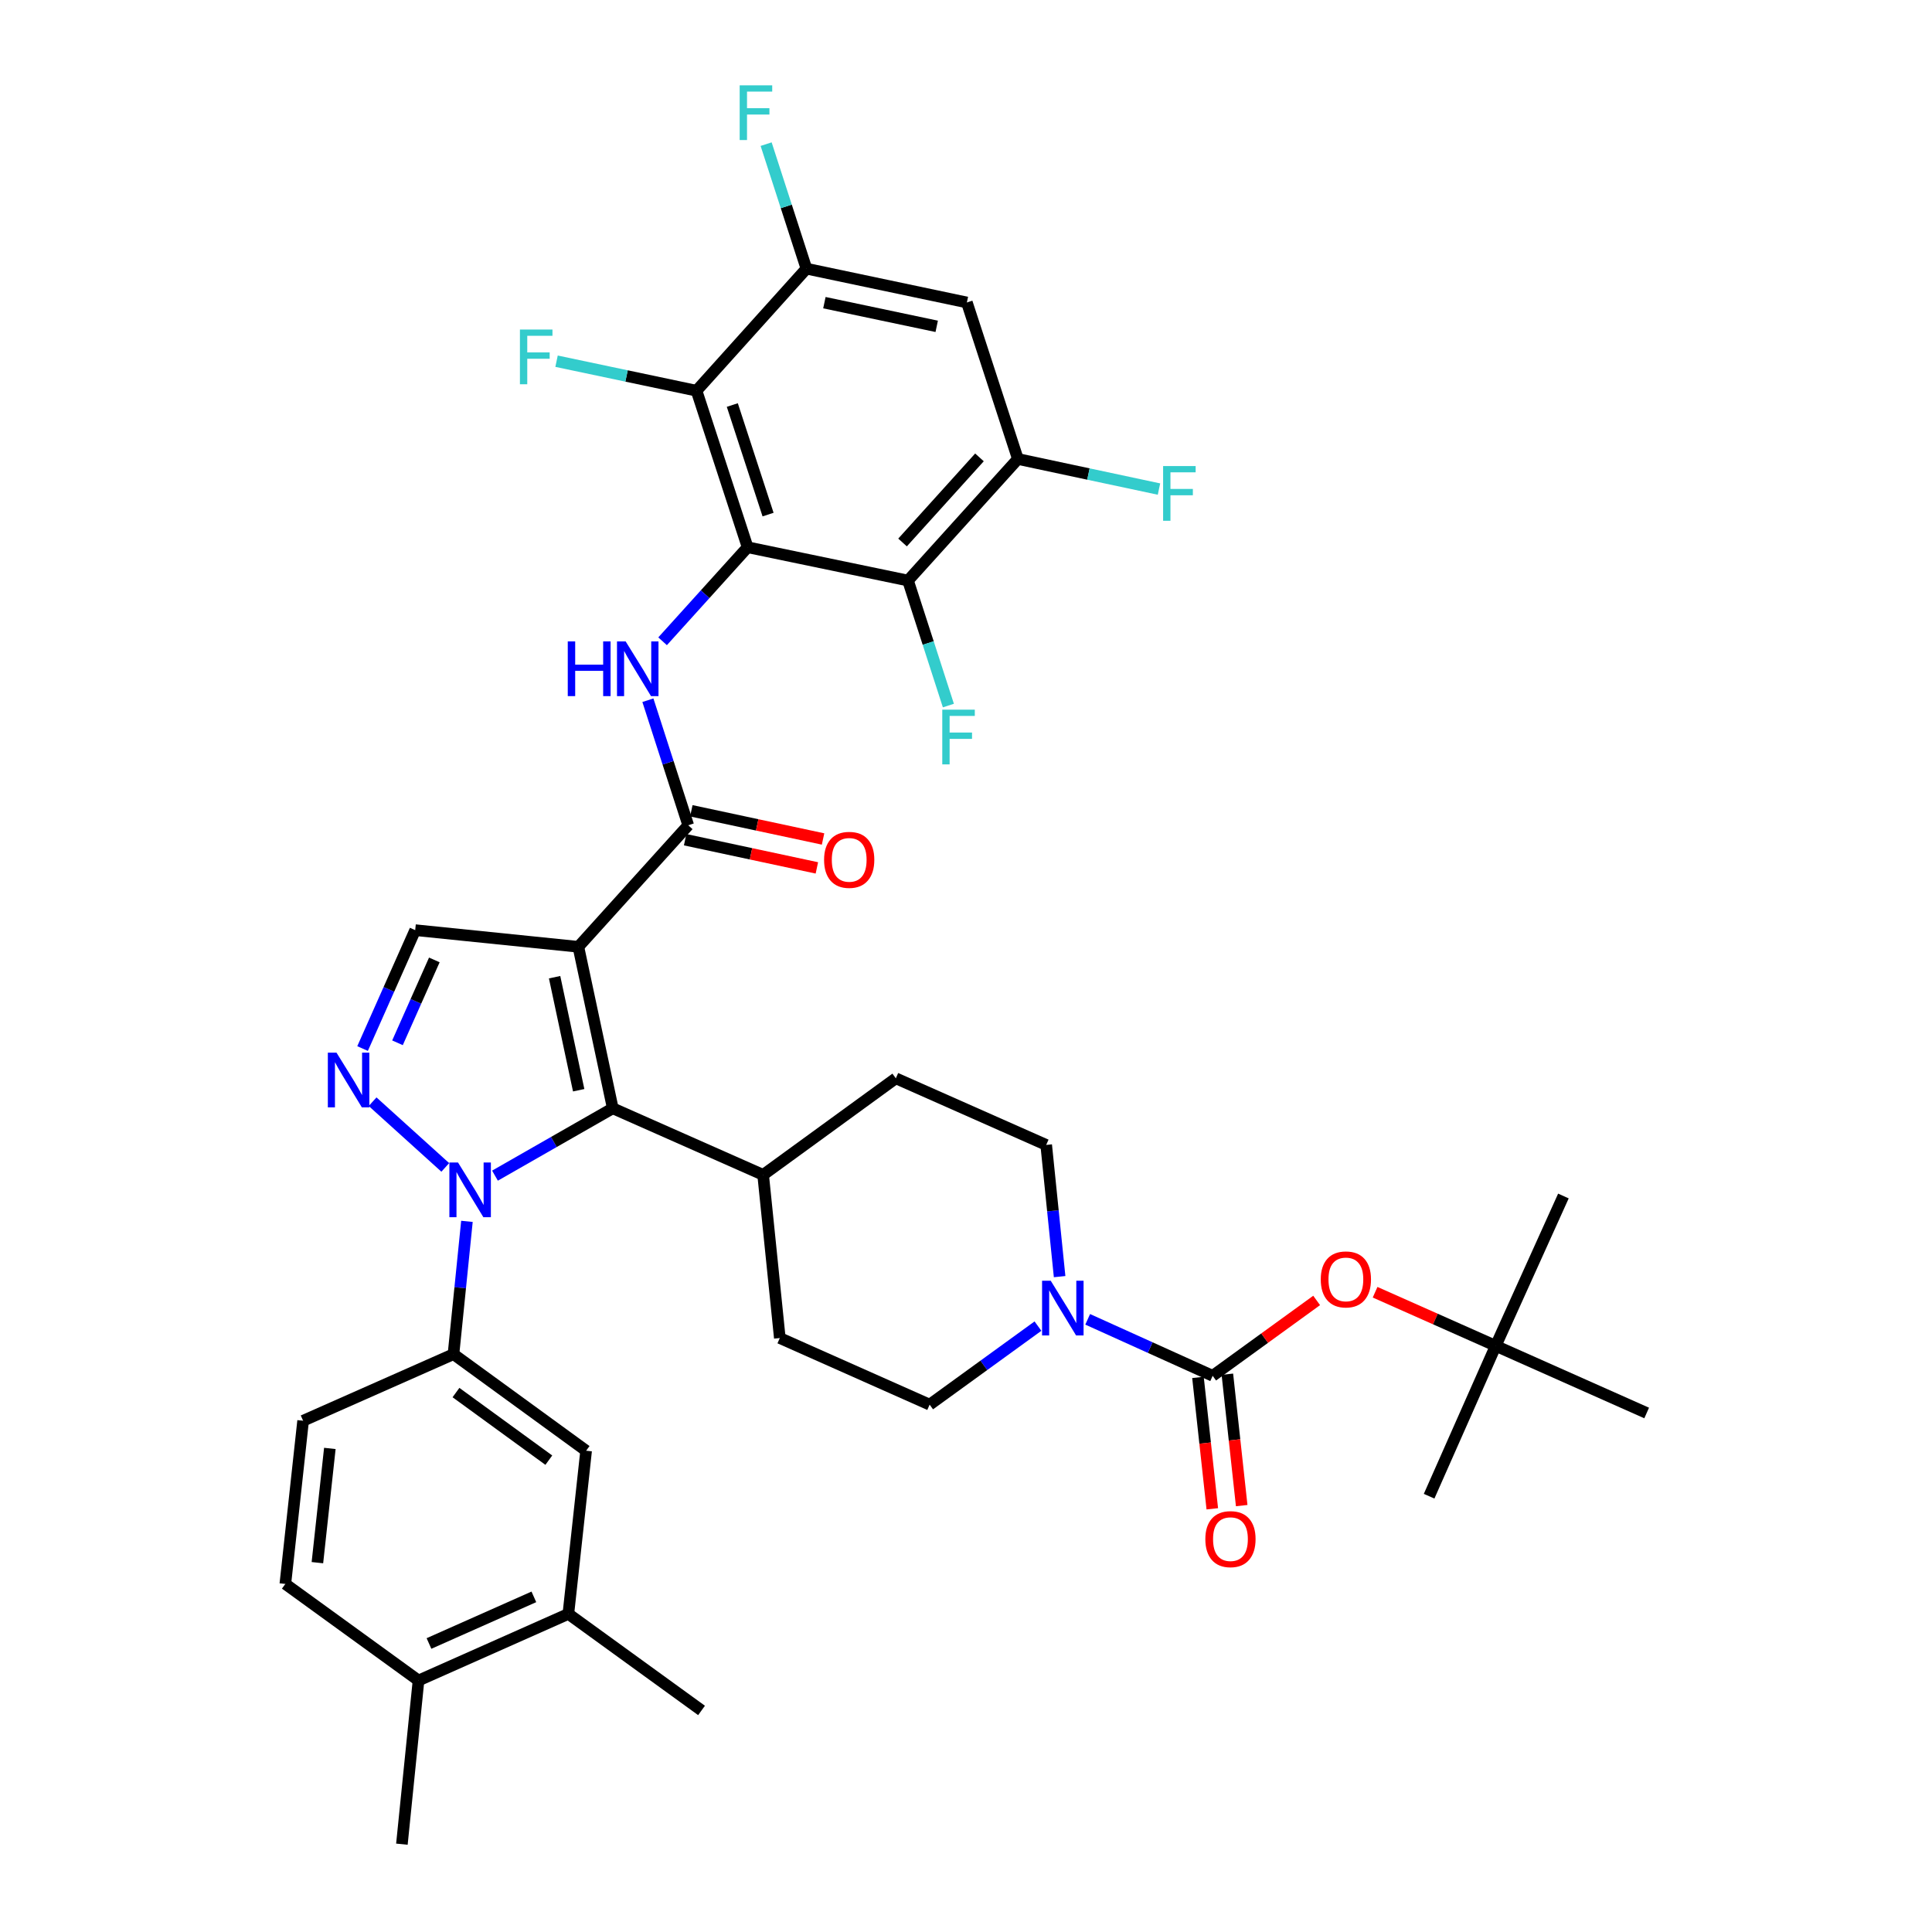 <?xml version='1.0' encoding='iso-8859-1'?>
<svg version='1.1' baseProfile='full'
              xmlns='http://www.w3.org/2000/svg'
                      xmlns:rdkit='http://www.rdkit.org/xml'
                      xmlns:xlink='http://www.w3.org/1999/xlink'
                  xml:space='preserve'
width='1000px' height='1000px' viewBox='0 0 1000 1000'>
<!-- END OF HEADER -->
<rect style='opacity:1.0;fill:#FFFFFF;stroke:none' width='1000' height='1000' x='0' y='0'> </rect>
<path class='bond-2' d='M 299.361,490.065 L 317.169,573.652' style='fill:none;fill-rule:evenodd;stroke:#000000;stroke-width:6px;stroke-linecap:butt;stroke-linejoin:miter;stroke-opacity:1' />
<path class='bond-2' d='M 287.061,505.792 L 299.526,564.304' style='fill:none;fill-rule:evenodd;stroke:#000000;stroke-width:6px;stroke-linecap:butt;stroke-linejoin:miter;stroke-opacity:1' />
<path class='bond-4' d='M 299.361,490.065 L 356.228,427.151' style='fill:none;fill-rule:evenodd;stroke:#000000;stroke-width:6px;stroke-linecap:butt;stroke-linejoin:miter;stroke-opacity:1' />
<path class='bond-9' d='M 299.361,490.065 L 214.906,481.441' style='fill:none;fill-rule:evenodd;stroke:#000000;stroke-width:6px;stroke-linecap:butt;stroke-linejoin:miter;stroke-opacity:1' />
<path class='bond-0' d='M 256.202,608.517 L 286.685,591.085' style='fill:none;fill-rule:evenodd;stroke:#0000FF;stroke-width:6px;stroke-linecap:butt;stroke-linejoin:miter;stroke-opacity:1' />
<path class='bond-0' d='M 286.685,591.085 L 317.169,573.652' style='fill:none;fill-rule:evenodd;stroke:#000000;stroke-width:6px;stroke-linecap:butt;stroke-linejoin:miter;stroke-opacity:1' />
<path class='bond-11' d='M 241.685,632.172 L 238.203,666.545' style='fill:none;fill-rule:evenodd;stroke:#0000FF;stroke-width:6px;stroke-linecap:butt;stroke-linejoin:miter;stroke-opacity:1' />
<path class='bond-11' d='M 238.203,666.545 L 234.721,700.917' style='fill:none;fill-rule:evenodd;stroke:#000000;stroke-width:6px;stroke-linecap:butt;stroke-linejoin:miter;stroke-opacity:1' />
<path class='bond-38' d='M 230.476,604.25 L 192.857,570.242' style='fill:none;fill-rule:evenodd;stroke:#0000FF;stroke-width:6px;stroke-linecap:butt;stroke-linejoin:miter;stroke-opacity:1' />
<path class='bond-1' d='M 386.963,283.252 L 364.959,307.588' style='fill:none;fill-rule:evenodd;stroke:#000000;stroke-width:6px;stroke-linecap:butt;stroke-linejoin:miter;stroke-opacity:1' />
<path class='bond-1' d='M 364.959,307.588 L 342.955,331.925' style='fill:none;fill-rule:evenodd;stroke:#0000FF;stroke-width:6px;stroke-linecap:butt;stroke-linejoin:miter;stroke-opacity:1' />
<path class='bond-7' d='M 386.963,283.252 L 360.523,202.241' style='fill:none;fill-rule:evenodd;stroke:#000000;stroke-width:6px;stroke-linecap:butt;stroke-linejoin:miter;stroke-opacity:1' />
<path class='bond-7' d='M 397.549,266.351 L 379.041,209.643' style='fill:none;fill-rule:evenodd;stroke:#000000;stroke-width:6px;stroke-linecap:butt;stroke-linejoin:miter;stroke-opacity:1' />
<path class='bond-8' d='M 386.963,283.252 L 469.98,300.49' style='fill:none;fill-rule:evenodd;stroke:#000000;stroke-width:6px;stroke-linecap:butt;stroke-linejoin:miter;stroke-opacity:1' />
<path class='bond-17' d='M 317.169,573.652 L 394.999,608.111' style='fill:none;fill-rule:evenodd;stroke:#000000;stroke-width:6px;stroke-linecap:butt;stroke-linejoin:miter;stroke-opacity:1' />
<path class='bond-3' d='M 187.667,542.726 L 201.287,512.084' style='fill:none;fill-rule:evenodd;stroke:#0000FF;stroke-width:6px;stroke-linecap:butt;stroke-linejoin:miter;stroke-opacity:1' />
<path class='bond-3' d='M 201.287,512.084 L 214.906,481.441' style='fill:none;fill-rule:evenodd;stroke:#000000;stroke-width:6px;stroke-linecap:butt;stroke-linejoin:miter;stroke-opacity:1' />
<path class='bond-3' d='M 205.741,539.75 L 215.275,518.301' style='fill:none;fill-rule:evenodd;stroke:#0000FF;stroke-width:6px;stroke-linecap:butt;stroke-linejoin:miter;stroke-opacity:1' />
<path class='bond-3' d='M 215.275,518.301 L 224.808,496.851' style='fill:none;fill-rule:evenodd;stroke:#000000;stroke-width:6px;stroke-linecap:butt;stroke-linejoin:miter;stroke-opacity:1' />
<path class='bond-5' d='M 356.228,427.151 L 345.789,394.793' style='fill:none;fill-rule:evenodd;stroke:#000000;stroke-width:6px;stroke-linecap:butt;stroke-linejoin:miter;stroke-opacity:1' />
<path class='bond-5' d='M 345.789,394.793 L 335.35,362.436' style='fill:none;fill-rule:evenodd;stroke:#0000FF;stroke-width:6px;stroke-linecap:butt;stroke-linejoin:miter;stroke-opacity:1' />
<path class='bond-20' d='M 354.627,434.635 L 388.72,441.929' style='fill:none;fill-rule:evenodd;stroke:#000000;stroke-width:6px;stroke-linecap:butt;stroke-linejoin:miter;stroke-opacity:1' />
<path class='bond-20' d='M 388.72,441.929 L 422.813,449.223' style='fill:none;fill-rule:evenodd;stroke:#FF0000;stroke-width:6px;stroke-linecap:butt;stroke-linejoin:miter;stroke-opacity:1' />
<path class='bond-20' d='M 357.83,419.666 L 391.922,426.96' style='fill:none;fill-rule:evenodd;stroke:#000000;stroke-width:6px;stroke-linecap:butt;stroke-linejoin:miter;stroke-opacity:1' />
<path class='bond-20' d='M 391.922,426.96 L 426.015,434.254' style='fill:none;fill-rule:evenodd;stroke:#FF0000;stroke-width:6px;stroke-linecap:butt;stroke-linejoin:miter;stroke-opacity:1' />
<path class='bond-6' d='M 627.673,712.117 L 595.328,697.498' style='fill:none;fill-rule:evenodd;stroke:#000000;stroke-width:6px;stroke-linecap:butt;stroke-linejoin:miter;stroke-opacity:1' />
<path class='bond-6' d='M 595.328,697.498 L 562.983,682.879' style='fill:none;fill-rule:evenodd;stroke:#0000FF;stroke-width:6px;stroke-linecap:butt;stroke-linejoin:miter;stroke-opacity:1' />
<path class='bond-15' d='M 627.673,712.117 L 654.585,692.611' style='fill:none;fill-rule:evenodd;stroke:#000000;stroke-width:6px;stroke-linecap:butt;stroke-linejoin:miter;stroke-opacity:1' />
<path class='bond-15' d='M 654.585,692.611 L 681.496,673.104' style='fill:none;fill-rule:evenodd;stroke:#FF0000;stroke-width:6px;stroke-linecap:butt;stroke-linejoin:miter;stroke-opacity:1' />
<path class='bond-19' d='M 620.064,712.947 L 623.773,746.952' style='fill:none;fill-rule:evenodd;stroke:#000000;stroke-width:6px;stroke-linecap:butt;stroke-linejoin:miter;stroke-opacity:1' />
<path class='bond-19' d='M 623.773,746.952 L 627.481,780.958' style='fill:none;fill-rule:evenodd;stroke:#FF0000;stroke-width:6px;stroke-linecap:butt;stroke-linejoin:miter;stroke-opacity:1' />
<path class='bond-19' d='M 635.282,711.287 L 638.99,745.293' style='fill:none;fill-rule:evenodd;stroke:#000000;stroke-width:6px;stroke-linecap:butt;stroke-linejoin:miter;stroke-opacity:1' />
<path class='bond-19' d='M 638.99,745.293 L 642.699,779.298' style='fill:none;fill-rule:evenodd;stroke:#FF0000;stroke-width:6px;stroke-linecap:butt;stroke-linejoin:miter;stroke-opacity:1' />
<path class='bond-12' d='M 360.523,202.241 L 417.407,139.055' style='fill:none;fill-rule:evenodd;stroke:#000000;stroke-width:6px;stroke-linecap:butt;stroke-linejoin:miter;stroke-opacity:1' />
<path class='bond-30' d='M 360.523,202.241 L 324.297,194.598' style='fill:none;fill-rule:evenodd;stroke:#000000;stroke-width:6px;stroke-linecap:butt;stroke-linejoin:miter;stroke-opacity:1' />
<path class='bond-30' d='M 324.297,194.598 L 288.071,186.955' style='fill:none;fill-rule:evenodd;stroke:#33CCCC;stroke-width:6px;stroke-linecap:butt;stroke-linejoin:miter;stroke-opacity:1' />
<path class='bond-13' d='M 469.98,300.49 L 526.856,237.567' style='fill:none;fill-rule:evenodd;stroke:#000000;stroke-width:6px;stroke-linecap:butt;stroke-linejoin:miter;stroke-opacity:1' />
<path class='bond-13' d='M 467.156,280.787 L 506.969,236.741' style='fill:none;fill-rule:evenodd;stroke:#000000;stroke-width:6px;stroke-linecap:butt;stroke-linejoin:miter;stroke-opacity:1' />
<path class='bond-29' d='M 469.98,300.49 L 480.429,332.842' style='fill:none;fill-rule:evenodd;stroke:#000000;stroke-width:6px;stroke-linecap:butt;stroke-linejoin:miter;stroke-opacity:1' />
<path class='bond-29' d='M 480.429,332.842 L 490.879,365.195' style='fill:none;fill-rule:evenodd;stroke:#33CCCC;stroke-width:6px;stroke-linecap:butt;stroke-linejoin:miter;stroke-opacity:1' />
<path class='bond-10' d='M 548.456,660.781 L 544.982,626.694' style='fill:none;fill-rule:evenodd;stroke:#0000FF;stroke-width:6px;stroke-linecap:butt;stroke-linejoin:miter;stroke-opacity:1' />
<path class='bond-10' d='M 544.982,626.694 L 541.509,592.608' style='fill:none;fill-rule:evenodd;stroke:#000000;stroke-width:6px;stroke-linecap:butt;stroke-linejoin:miter;stroke-opacity:1' />
<path class='bond-39' d='M 537.246,686.393 L 509.213,706.717' style='fill:none;fill-rule:evenodd;stroke:#0000FF;stroke-width:6px;stroke-linecap:butt;stroke-linejoin:miter;stroke-opacity:1' />
<path class='bond-39' d='M 509.213,706.717 L 481.18,727.042' style='fill:none;fill-rule:evenodd;stroke:#000000;stroke-width:6px;stroke-linecap:butt;stroke-linejoin:miter;stroke-opacity:1' />
<path class='bond-16' d='M 234.721,700.917 L 303.375,750.896' style='fill:none;fill-rule:evenodd;stroke:#000000;stroke-width:6px;stroke-linecap:butt;stroke-linejoin:miter;stroke-opacity:1' />
<path class='bond-16' d='M 236.01,720.789 L 284.068,755.775' style='fill:none;fill-rule:evenodd;stroke:#000000;stroke-width:6px;stroke-linecap:butt;stroke-linejoin:miter;stroke-opacity:1' />
<path class='bond-23' d='M 234.721,700.917 L 156.891,735.376' style='fill:none;fill-rule:evenodd;stroke:#000000;stroke-width:6px;stroke-linecap:butt;stroke-linejoin:miter;stroke-opacity:1' />
<path class='bond-31' d='M 417.407,139.055 L 406.976,106.83' style='fill:none;fill-rule:evenodd;stroke:#000000;stroke-width:6px;stroke-linecap:butt;stroke-linejoin:miter;stroke-opacity:1' />
<path class='bond-31' d='M 406.976,106.83 L 396.545,74.606' style='fill:none;fill-rule:evenodd;stroke:#33CCCC;stroke-width:6px;stroke-linecap:butt;stroke-linejoin:miter;stroke-opacity:1' />
<path class='bond-40' d='M 417.407,139.055 L 500.451,156.556' style='fill:none;fill-rule:evenodd;stroke:#000000;stroke-width:6px;stroke-linecap:butt;stroke-linejoin:miter;stroke-opacity:1' />
<path class='bond-40' d='M 426.707,156.659 L 484.837,168.91' style='fill:none;fill-rule:evenodd;stroke:#000000;stroke-width:6px;stroke-linecap:butt;stroke-linejoin:miter;stroke-opacity:1' />
<path class='bond-14' d='M 526.856,237.567 L 500.451,156.556' style='fill:none;fill-rule:evenodd;stroke:#000000;stroke-width:6px;stroke-linecap:butt;stroke-linejoin:miter;stroke-opacity:1' />
<path class='bond-32' d='M 526.856,237.567 L 563.372,245.354' style='fill:none;fill-rule:evenodd;stroke:#000000;stroke-width:6px;stroke-linecap:butt;stroke-linejoin:miter;stroke-opacity:1' />
<path class='bond-32' d='M 563.372,245.354 L 599.887,253.141' style='fill:none;fill-rule:evenodd;stroke:#33CCCC;stroke-width:6px;stroke-linecap:butt;stroke-linejoin:miter;stroke-opacity:1' />
<path class='bond-25' d='M 711.747,668.859 L 742.961,682.732' style='fill:none;fill-rule:evenodd;stroke:#FF0000;stroke-width:6px;stroke-linecap:butt;stroke-linejoin:miter;stroke-opacity:1' />
<path class='bond-25' d='M 742.961,682.732 L 774.175,696.605' style='fill:none;fill-rule:evenodd;stroke:#000000;stroke-width:6px;stroke-linecap:butt;stroke-linejoin:miter;stroke-opacity:1' />
<path class='bond-18' d='M 303.375,750.896 L 294.182,835.351' style='fill:none;fill-rule:evenodd;stroke:#000000;stroke-width:6px;stroke-linecap:butt;stroke-linejoin:miter;stroke-opacity:1' />
<path class='bond-26' d='M 394.999,608.111 L 403.631,692.566' style='fill:none;fill-rule:evenodd;stroke:#000000;stroke-width:6px;stroke-linecap:butt;stroke-linejoin:miter;stroke-opacity:1' />
<path class='bond-27' d='M 394.999,608.111 L 463.679,558.132' style='fill:none;fill-rule:evenodd;stroke:#000000;stroke-width:6px;stroke-linecap:butt;stroke-linejoin:miter;stroke-opacity:1' />
<path class='bond-33' d='M 294.182,835.351 L 363.117,885.321' style='fill:none;fill-rule:evenodd;stroke:#000000;stroke-width:6px;stroke-linecap:butt;stroke-linejoin:miter;stroke-opacity:1' />
<path class='bond-41' d='M 294.182,835.351 L 216.624,869.827' style='fill:none;fill-rule:evenodd;stroke:#000000;stroke-width:6px;stroke-linecap:butt;stroke-linejoin:miter;stroke-opacity:1' />
<path class='bond-41' d='M 276.33,826.535 L 222.04,850.668' style='fill:none;fill-rule:evenodd;stroke:#000000;stroke-width:6px;stroke-linecap:butt;stroke-linejoin:miter;stroke-opacity:1' />
<path class='bond-21' d='M 481.18,727.042 L 403.631,692.566' style='fill:none;fill-rule:evenodd;stroke:#000000;stroke-width:6px;stroke-linecap:butt;stroke-linejoin:miter;stroke-opacity:1' />
<path class='bond-22' d='M 541.509,592.608 L 463.679,558.132' style='fill:none;fill-rule:evenodd;stroke:#000000;stroke-width:6px;stroke-linecap:butt;stroke-linejoin:miter;stroke-opacity:1' />
<path class='bond-28' d='M 156.891,735.376 L 147.689,819.848' style='fill:none;fill-rule:evenodd;stroke:#000000;stroke-width:6px;stroke-linecap:butt;stroke-linejoin:miter;stroke-opacity:1' />
<path class='bond-28' d='M 170.728,749.704 L 164.287,808.835' style='fill:none;fill-rule:evenodd;stroke:#000000;stroke-width:6px;stroke-linecap:butt;stroke-linejoin:miter;stroke-opacity:1' />
<path class='bond-24' d='M 216.624,869.827 L 147.689,819.848' style='fill:none;fill-rule:evenodd;stroke:#000000;stroke-width:6px;stroke-linecap:butt;stroke-linejoin:miter;stroke-opacity:1' />
<path class='bond-34' d='M 216.624,869.827 L 208.018,954.545' style='fill:none;fill-rule:evenodd;stroke:#000000;stroke-width:6px;stroke-linecap:butt;stroke-linejoin:miter;stroke-opacity:1' />
<path class='bond-35' d='M 774.175,696.605 L 739.707,774.436' style='fill:none;fill-rule:evenodd;stroke:#000000;stroke-width:6px;stroke-linecap:butt;stroke-linejoin:miter;stroke-opacity:1' />
<path class='bond-36' d='M 774.175,696.605 L 809.22,619.047' style='fill:none;fill-rule:evenodd;stroke:#000000;stroke-width:6px;stroke-linecap:butt;stroke-linejoin:miter;stroke-opacity:1' />
<path class='bond-37' d='M 774.175,696.605 L 852.311,731.362' style='fill:none;fill-rule:evenodd;stroke:#000000;stroke-width:6px;stroke-linecap:butt;stroke-linejoin:miter;stroke-opacity:1' />
<path  class='atom-1' d='M 237.076 601.715
L 246.356 616.715
Q 247.276 618.195, 248.756 620.875
Q 250.236 623.555, 250.316 623.715
L 250.316 601.715
L 254.076 601.715
L 254.076 630.035
L 250.196 630.035
L 240.236 613.635
Q 239.076 611.715, 237.836 609.515
Q 236.636 607.315, 236.276 606.635
L 236.276 630.035
L 232.596 630.035
L 232.596 601.715
L 237.076 601.715
' fill='#0000FF'/>
<path  class='atom-4' d='M 174.17 544.848
L 183.45 559.848
Q 184.37 561.328, 185.85 564.008
Q 187.33 566.688, 187.41 566.848
L 187.41 544.848
L 191.17 544.848
L 191.17 573.168
L 187.29 573.168
L 177.33 556.768
Q 176.17 554.848, 174.93 552.648
Q 173.73 550.448, 173.37 549.768
L 173.37 573.168
L 169.69 573.168
L 169.69 544.848
L 174.17 544.848
' fill='#0000FF'/>
<path  class='atom-6' d='M 293.875 331.988
L 297.715 331.988
L 297.715 344.028
L 312.195 344.028
L 312.195 331.988
L 316.035 331.988
L 316.035 360.308
L 312.195 360.308
L 312.195 347.228
L 297.715 347.228
L 297.715 360.308
L 293.875 360.308
L 293.875 331.988
' fill='#0000FF'/>
<path  class='atom-6' d='M 323.835 331.988
L 333.115 346.988
Q 334.035 348.468, 335.515 351.148
Q 336.995 353.828, 337.075 353.988
L 337.075 331.988
L 340.835 331.988
L 340.835 360.308
L 336.955 360.308
L 326.995 343.908
Q 325.835 341.988, 324.595 339.788
Q 323.395 337.588, 323.035 336.908
L 323.035 360.308
L 319.355 360.308
L 319.355 331.988
L 323.835 331.988
' fill='#0000FF'/>
<path  class='atom-11' d='M 543.855 662.903
L 553.135 677.903
Q 554.055 679.383, 555.535 682.063
Q 557.015 684.743, 557.095 684.903
L 557.095 662.903
L 560.855 662.903
L 560.855 691.223
L 556.975 691.223
L 547.015 674.823
Q 545.855 672.903, 544.615 670.703
Q 543.415 668.503, 543.055 667.823
L 543.055 691.223
L 539.375 691.223
L 539.375 662.903
L 543.855 662.903
' fill='#0000FF'/>
<path  class='atom-16' d='M 683.625 662.218
Q 683.625 655.418, 686.985 651.618
Q 690.345 647.818, 696.625 647.818
Q 702.905 647.818, 706.265 651.618
Q 709.625 655.418, 709.625 662.218
Q 709.625 669.098, 706.225 673.018
Q 702.825 676.898, 696.625 676.898
Q 690.385 676.898, 686.985 673.018
Q 683.625 669.138, 683.625 662.218
M 696.625 673.698
Q 700.945 673.698, 703.265 670.818
Q 705.625 667.898, 705.625 662.218
Q 705.625 656.658, 703.265 653.858
Q 700.945 651.018, 696.625 651.018
Q 692.305 651.018, 689.945 653.818
Q 687.625 656.618, 687.625 662.218
Q 687.625 667.938, 689.945 670.818
Q 692.305 673.698, 696.625 673.698
' fill='#FF0000'/>
<path  class='atom-20' d='M 623.883 796.652
Q 623.883 789.852, 627.243 786.052
Q 630.603 782.252, 636.883 782.252
Q 643.163 782.252, 646.523 786.052
Q 649.883 789.852, 649.883 796.652
Q 649.883 803.532, 646.483 807.452
Q 643.083 811.332, 636.883 811.332
Q 630.643 811.332, 627.243 807.452
Q 623.883 803.572, 623.883 796.652
M 636.883 808.132
Q 641.203 808.132, 643.523 805.252
Q 645.883 802.332, 645.883 796.652
Q 645.883 791.092, 643.523 788.292
Q 641.203 785.452, 636.883 785.452
Q 632.563 785.452, 630.203 788.252
Q 627.883 791.052, 627.883 796.652
Q 627.883 802.372, 630.203 805.252
Q 632.563 808.132, 636.883 808.132
' fill='#FF0000'/>
<path  class='atom-21' d='M 426.544 445.055
Q 426.544 438.255, 429.904 434.455
Q 433.264 430.655, 439.544 430.655
Q 445.824 430.655, 449.184 434.455
Q 452.544 438.255, 452.544 445.055
Q 452.544 451.935, 449.144 455.855
Q 445.744 459.735, 439.544 459.735
Q 433.304 459.735, 429.904 455.855
Q 426.544 451.975, 426.544 445.055
M 439.544 456.535
Q 443.864 456.535, 446.184 453.655
Q 448.544 450.735, 448.544 445.055
Q 448.544 439.495, 446.184 436.695
Q 443.864 433.855, 439.544 433.855
Q 435.224 433.855, 432.864 436.655
Q 430.544 439.455, 430.544 445.055
Q 430.544 450.775, 432.864 453.655
Q 435.224 456.535, 439.544 456.535
' fill='#FF0000'/>
<path  class='atom-30' d='M 487.719 367.323
L 504.559 367.323
L 504.559 370.563
L 491.519 370.563
L 491.519 379.163
L 503.119 379.163
L 503.119 382.443
L 491.519 382.443
L 491.519 395.643
L 487.719 395.643
L 487.719 367.323
' fill='#33CCCC'/>
<path  class='atom-31' d='M 269.111 170.571
L 285.951 170.571
L 285.951 173.811
L 272.911 173.811
L 272.911 182.411
L 284.511 182.411
L 284.511 185.691
L 272.911 185.691
L 272.911 198.891
L 269.111 198.891
L 269.111 170.571
' fill='#33CCCC'/>
<path  class='atom-32' d='M 382.854 44.165
L 399.694 44.165
L 399.694 47.405
L 386.654 47.405
L 386.654 56.005
L 398.254 56.005
L 398.254 59.285
L 386.654 59.285
L 386.654 72.485
L 382.854 72.485
L 382.854 44.165
' fill='#33CCCC'/>
<path  class='atom-33' d='M 602.024 241.232
L 618.864 241.232
L 618.864 244.472
L 605.824 244.472
L 605.824 253.072
L 617.424 253.072
L 617.424 256.352
L 605.824 256.352
L 605.824 269.552
L 602.024 269.552
L 602.024 241.232
' fill='#33CCCC'/>
</svg>
